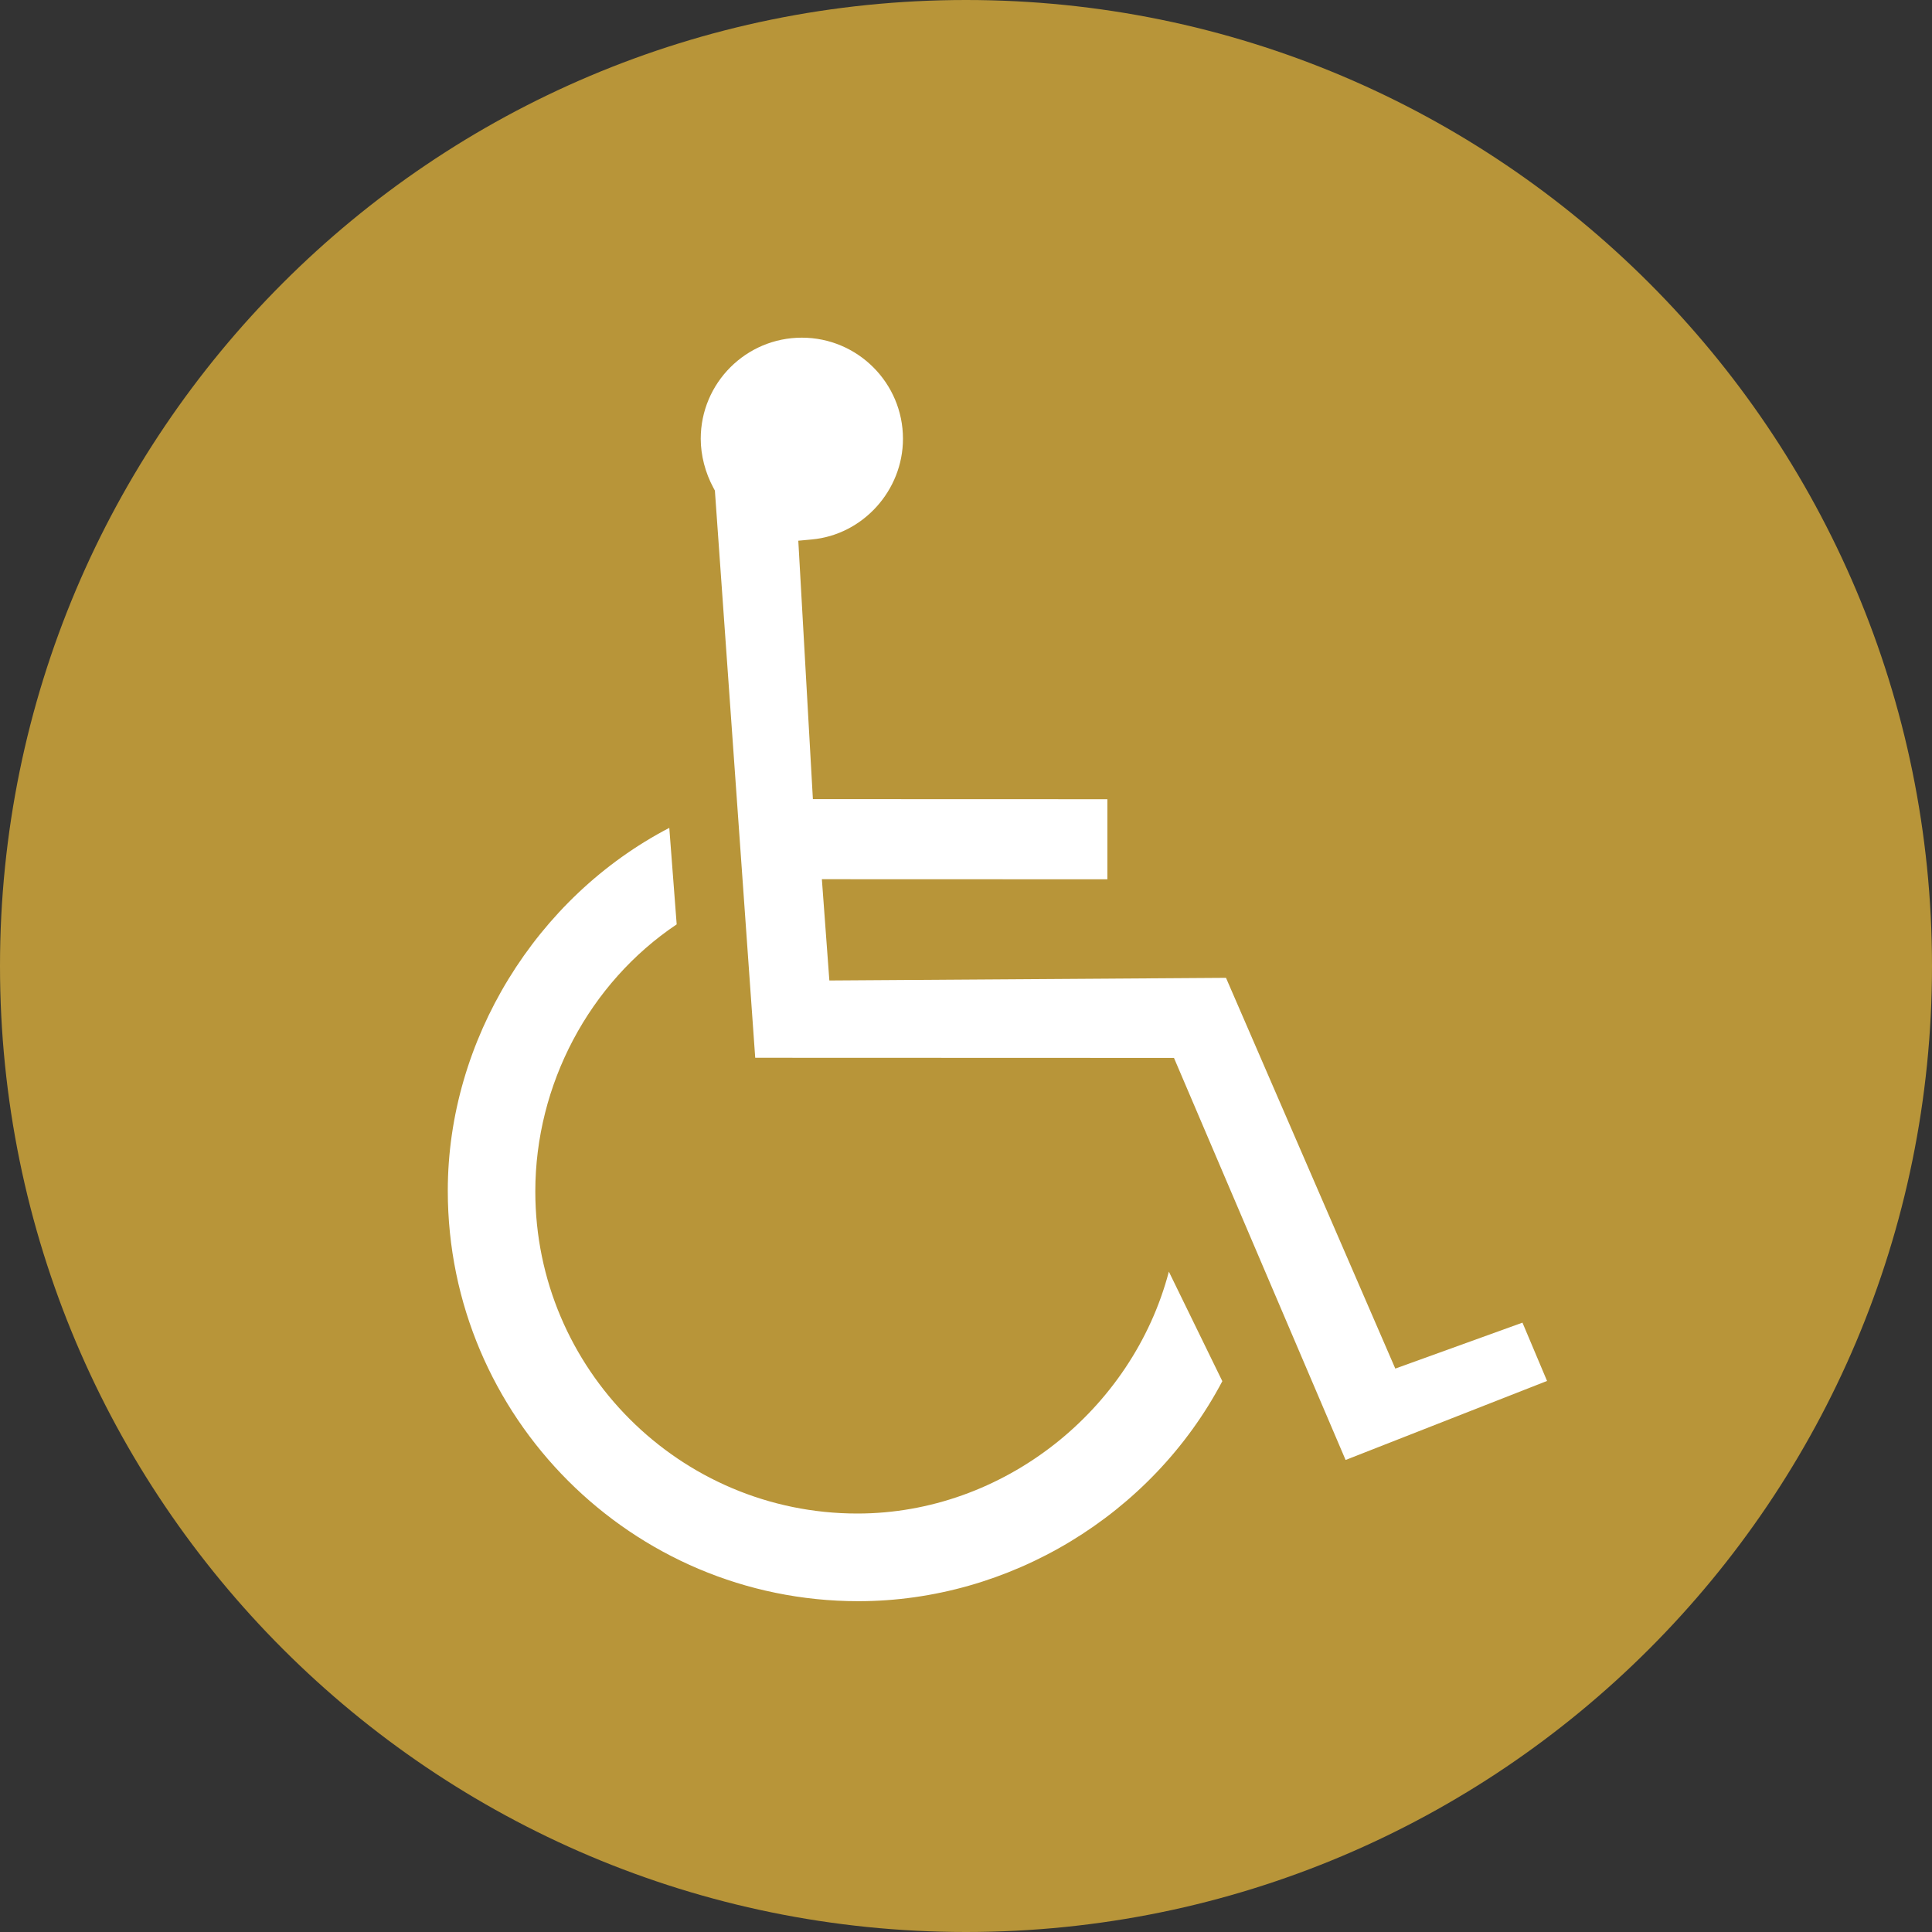 <?xml version="1.0" encoding="utf-8"?>
<!-- Generator: Adobe Illustrator 15.0.0, SVG Export Plug-In . SVG Version: 6.00 Build 0)  -->
<!DOCTYPE svg PUBLIC "-//W3C//DTD SVG 1.1//EN" "http://www.w3.org/Graphics/SVG/1.1/DTD/svg11.dtd">
<svg version="1.1" id="Layer_1" xmlns="http://www.w3.org/2000/svg" xmlns:xlink="http://www.w3.org/1999/xlink" x="0px" y="0px"
	 width="40px" height="40px" viewBox="0 0 40 40" enable-background="new 0 0 40 40" xml:space="preserve">
<rect x="0" y="0" width="40" height="40" fill="#333333" stroke="none"/>
<g>
	<path fill="#B89539" d="M20,0C8.954,0,0,8.954,0,20s8.954,20,20,20s20-8.954,20-20S31.046,0,20,0z"/>
	<path fill="#FFFFFF" d="M17.77,33.151c3.132,0,6.075-1.783,7.537-4.555l-1.107-2.268c-0.754,2.869-3.43,5.008-6.449,5.008
		c-3.677,0-6.668-2.991-6.668-6.668c0-2.215,1.117-4.317,2.927-5.53l-0.153-1.998c-2.759,1.435-4.586,4.4-4.586,7.511
		C9.27,29.338,13.082,33.151,17.77,33.151z"/>
	<path fill="#FFFFFF" d="M31.521,27.384l-2.633,0.951l-3.505-8.09L17.171,20.3l-0.155-2.097l5.911,0.002v-1.658l-6.097-0.002
		l-0.302-5.35l0.279-0.026c1.058-0.097,1.888-1.014,1.888-2.085c0-1.154-0.939-2.093-2.094-2.093s-2.093,0.938-2.093,2.093
		c0,0.342,0.093,0.703,0.263,1.017l0.03,0.056L15.636,21.9l8.67,0.003l3.553,8.324l4.171-1.636L31.521,27.384L31.521,27.384z"/>
</g>
</svg>
